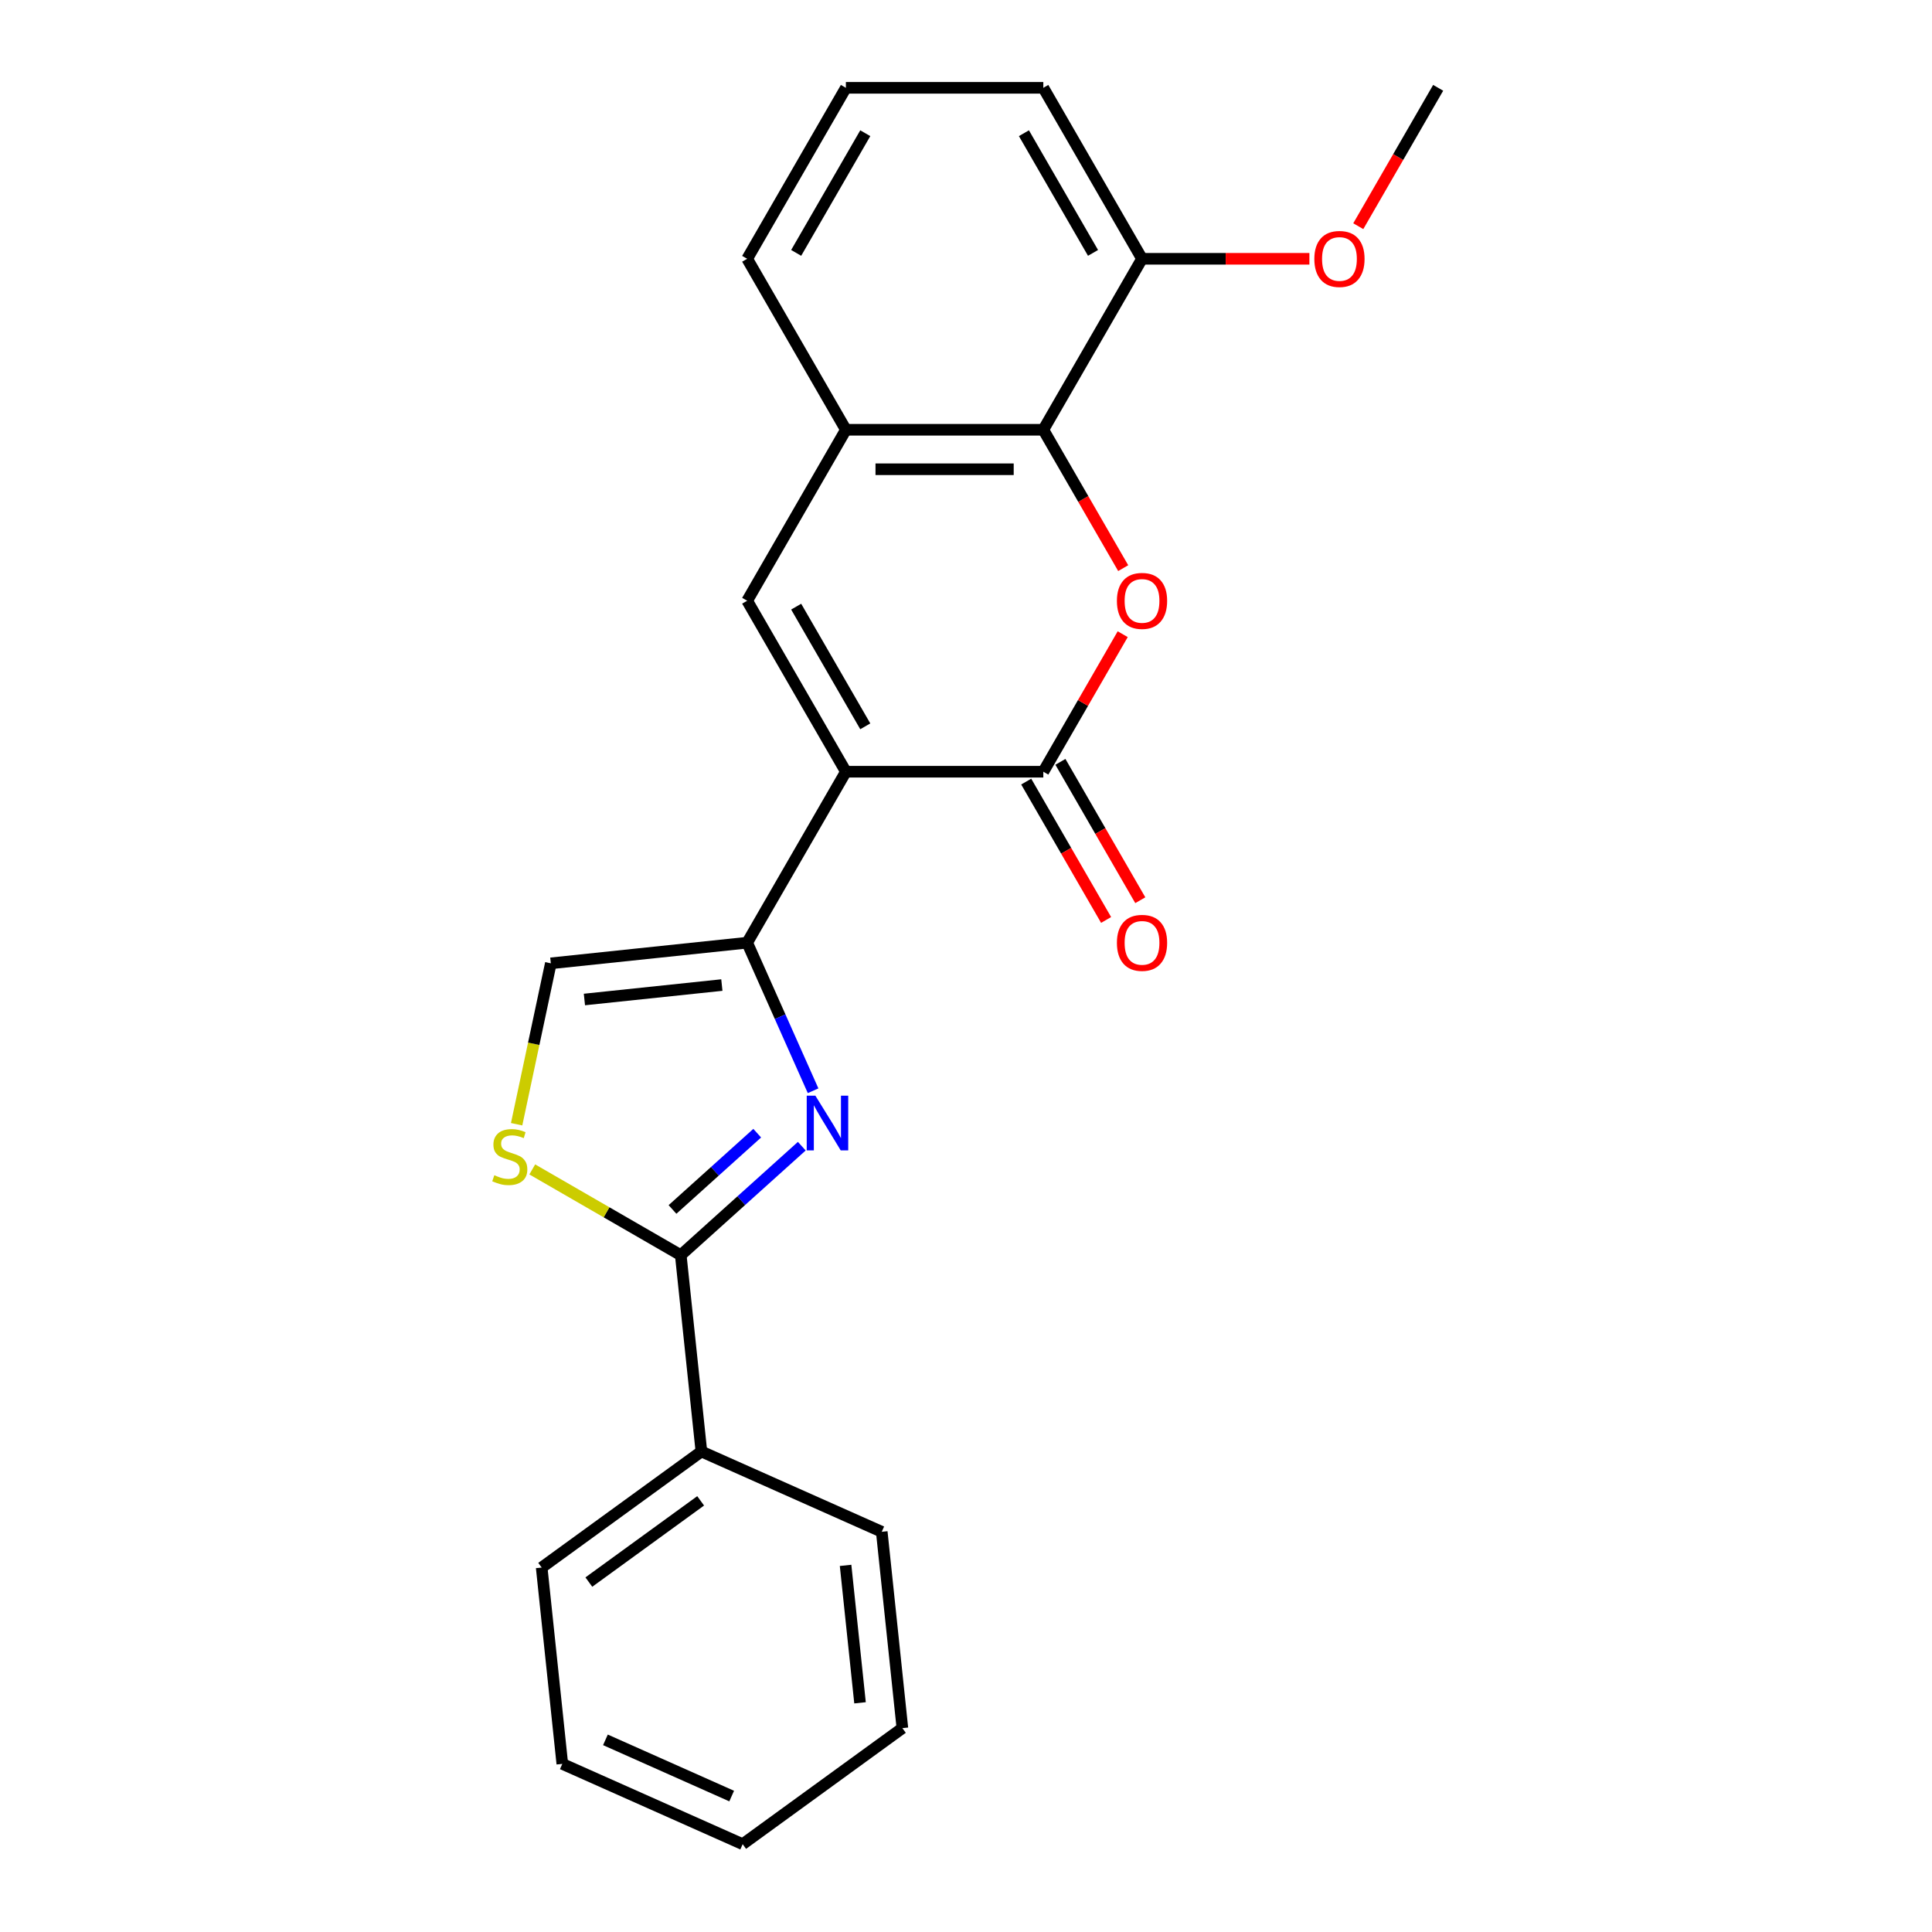<?xml version='1.0' encoding='iso-8859-1'?>
<svg version='1.1' baseProfile='full'
              xmlns='http://www.w3.org/2000/svg'
                      xmlns:rdkit='http://www.rdkit.org/xml'
                      xmlns:xlink='http://www.w3.org/1999/xlink'
                  xml:space='preserve'
width='1000px' height='1000px' viewBox='0 0 1000 1000'>
<!-- END OF HEADER -->
<rect style='opacity:1.0;fill:#FFFFFF;stroke:none' width='1000' height='1000' x='0' y='0'> </rect>
<path class='bond-0' d='M 437.83,399.44 L 386.737,487.936' style='fill:none;fill-rule:evenodd;stroke:#000000;stroke-width:6px;stroke-linecap:butt;stroke-linejoin:miter;stroke-opacity:1' />
<path class='bond-1' d='M 437.83,399.44 L 540.017,399.44' style='fill:none;fill-rule:evenodd;stroke:#000000;stroke-width:6px;stroke-linecap:butt;stroke-linejoin:miter;stroke-opacity:1' />
<path class='bond-4' d='M 437.83,399.44 L 386.737,310.943' style='fill:none;fill-rule:evenodd;stroke:#000000;stroke-width:6px;stroke-linecap:butt;stroke-linejoin:miter;stroke-opacity:1' />
<path class='bond-4' d='M 447.865,375.947 L 412.1,313.999' style='fill:none;fill-rule:evenodd;stroke:#000000;stroke-width:6px;stroke-linecap:butt;stroke-linejoin:miter;stroke-opacity:1' />
<path class='bond-2' d='M 386.737,487.936 L 403.797,526.255' style='fill:none;fill-rule:evenodd;stroke:#000000;stroke-width:6px;stroke-linecap:butt;stroke-linejoin:miter;stroke-opacity:1' />
<path class='bond-2' d='M 403.797,526.255 L 420.858,564.574' style='fill:none;fill-rule:evenodd;stroke:#0000FF;stroke-width:6px;stroke-linecap:butt;stroke-linejoin:miter;stroke-opacity:1' />
<path class='bond-9' d='M 386.737,487.936 L 285.11,498.618' style='fill:none;fill-rule:evenodd;stroke:#000000;stroke-width:6px;stroke-linecap:butt;stroke-linejoin:miter;stroke-opacity:1' />
<path class='bond-9' d='M 373.629,509.864 L 302.49,517.341' style='fill:none;fill-rule:evenodd;stroke:#000000;stroke-width:6px;stroke-linecap:butt;stroke-linejoin:miter;stroke-opacity:1' />
<path class='bond-3' d='M 540.017,399.44 L 560.565,363.849' style='fill:none;fill-rule:evenodd;stroke:#000000;stroke-width:6px;stroke-linecap:butt;stroke-linejoin:miter;stroke-opacity:1' />
<path class='bond-3' d='M 560.565,363.849 L 581.114,328.258' style='fill:none;fill-rule:evenodd;stroke:#FF0000;stroke-width:6px;stroke-linecap:butt;stroke-linejoin:miter;stroke-opacity:1' />
<path class='bond-10' d='M 531.167,404.549 L 551.843,440.36' style='fill:none;fill-rule:evenodd;stroke:#000000;stroke-width:6px;stroke-linecap:butt;stroke-linejoin:miter;stroke-opacity:1' />
<path class='bond-10' d='M 551.843,440.36 L 572.518,476.171' style='fill:none;fill-rule:evenodd;stroke:#FF0000;stroke-width:6px;stroke-linecap:butt;stroke-linejoin:miter;stroke-opacity:1' />
<path class='bond-10' d='M 548.867,394.33 L 569.542,430.141' style='fill:none;fill-rule:evenodd;stroke:#000000;stroke-width:6px;stroke-linecap:butt;stroke-linejoin:miter;stroke-opacity:1' />
<path class='bond-10' d='M 569.542,430.141 L 590.217,465.952' style='fill:none;fill-rule:evenodd;stroke:#FF0000;stroke-width:6px;stroke-linecap:butt;stroke-linejoin:miter;stroke-opacity:1' />
<path class='bond-5' d='M 415.005,593.259 L 383.683,621.462' style='fill:none;fill-rule:evenodd;stroke:#0000FF;stroke-width:6px;stroke-linecap:butt;stroke-linejoin:miter;stroke-opacity:1' />
<path class='bond-5' d='M 383.683,621.462 L 352.36,649.665' style='fill:none;fill-rule:evenodd;stroke:#000000;stroke-width:6px;stroke-linecap:butt;stroke-linejoin:miter;stroke-opacity:1' />
<path class='bond-5' d='M 391.933,586.532 L 370.008,606.274' style='fill:none;fill-rule:evenodd;stroke:#0000FF;stroke-width:6px;stroke-linecap:butt;stroke-linejoin:miter;stroke-opacity:1' />
<path class='bond-5' d='M 370.008,606.274 L 348.082,626.016' style='fill:none;fill-rule:evenodd;stroke:#000000;stroke-width:6px;stroke-linecap:butt;stroke-linejoin:miter;stroke-opacity:1' />
<path class='bond-23' d='M 581.368,294.069 L 560.692,258.258' style='fill:none;fill-rule:evenodd;stroke:#FF0000;stroke-width:6px;stroke-linecap:butt;stroke-linejoin:miter;stroke-opacity:1' />
<path class='bond-23' d='M 560.692,258.258 L 540.017,222.447' style='fill:none;fill-rule:evenodd;stroke:#000000;stroke-width:6px;stroke-linecap:butt;stroke-linejoin:miter;stroke-opacity:1' />
<path class='bond-8' d='M 386.737,310.943 L 437.83,222.447' style='fill:none;fill-rule:evenodd;stroke:#000000;stroke-width:6px;stroke-linecap:butt;stroke-linejoin:miter;stroke-opacity:1' />
<path class='bond-11' d='M 352.36,649.665 L 363.042,751.292' style='fill:none;fill-rule:evenodd;stroke:#000000;stroke-width:6px;stroke-linecap:butt;stroke-linejoin:miter;stroke-opacity:1' />
<path class='bond-24' d='M 352.36,649.665 L 313.93,627.477' style='fill:none;fill-rule:evenodd;stroke:#000000;stroke-width:6px;stroke-linecap:butt;stroke-linejoin:miter;stroke-opacity:1' />
<path class='bond-24' d='M 313.93,627.477 L 275.499,605.289' style='fill:none;fill-rule:evenodd;stroke:#CCCC00;stroke-width:6px;stroke-linecap:butt;stroke-linejoin:miter;stroke-opacity:1' />
<path class='bond-6' d='M 540.017,222.447 L 437.83,222.447' style='fill:none;fill-rule:evenodd;stroke:#000000;stroke-width:6px;stroke-linecap:butt;stroke-linejoin:miter;stroke-opacity:1' />
<path class='bond-6' d='M 524.689,242.885 L 453.158,242.885' style='fill:none;fill-rule:evenodd;stroke:#000000;stroke-width:6px;stroke-linecap:butt;stroke-linejoin:miter;stroke-opacity:1' />
<path class='bond-12' d='M 540.017,222.447 L 591.11,133.951' style='fill:none;fill-rule:evenodd;stroke:#000000;stroke-width:6px;stroke-linecap:butt;stroke-linejoin:miter;stroke-opacity:1' />
<path class='bond-7' d='M 267.408,581.897 L 276.259,540.257' style='fill:none;fill-rule:evenodd;stroke:#CCCC00;stroke-width:6px;stroke-linecap:butt;stroke-linejoin:miter;stroke-opacity:1' />
<path class='bond-7' d='M 276.259,540.257 L 285.11,498.618' style='fill:none;fill-rule:evenodd;stroke:#000000;stroke-width:6px;stroke-linecap:butt;stroke-linejoin:miter;stroke-opacity:1' />
<path class='bond-14' d='M 437.83,222.447 L 386.737,133.951' style='fill:none;fill-rule:evenodd;stroke:#000000;stroke-width:6px;stroke-linecap:butt;stroke-linejoin:miter;stroke-opacity:1' />
<path class='bond-17' d='M 363.042,751.292 L 280.371,811.355' style='fill:none;fill-rule:evenodd;stroke:#000000;stroke-width:6px;stroke-linecap:butt;stroke-linejoin:miter;stroke-opacity:1' />
<path class='bond-17' d='M 362.654,776.835 L 304.784,818.88' style='fill:none;fill-rule:evenodd;stroke:#000000;stroke-width:6px;stroke-linecap:butt;stroke-linejoin:miter;stroke-opacity:1' />
<path class='bond-18' d='M 363.042,751.292 L 456.394,792.855' style='fill:none;fill-rule:evenodd;stroke:#000000;stroke-width:6px;stroke-linecap:butt;stroke-linejoin:miter;stroke-opacity:1' />
<path class='bond-13' d='M 591.11,133.951 L 634.426,133.951' style='fill:none;fill-rule:evenodd;stroke:#000000;stroke-width:6px;stroke-linecap:butt;stroke-linejoin:miter;stroke-opacity:1' />
<path class='bond-13' d='M 634.426,133.951 L 677.742,133.951' style='fill:none;fill-rule:evenodd;stroke:#FF0000;stroke-width:6px;stroke-linecap:butt;stroke-linejoin:miter;stroke-opacity:1' />
<path class='bond-25' d='M 591.11,133.951 L 540.017,45.455' style='fill:none;fill-rule:evenodd;stroke:#000000;stroke-width:6px;stroke-linecap:butt;stroke-linejoin:miter;stroke-opacity:1' />
<path class='bond-25' d='M 565.747,130.895 L 529.982,68.948' style='fill:none;fill-rule:evenodd;stroke:#000000;stroke-width:6px;stroke-linecap:butt;stroke-linejoin:miter;stroke-opacity:1' />
<path class='bond-19' d='M 703.04,117.076 L 723.715,81.265' style='fill:none;fill-rule:evenodd;stroke:#FF0000;stroke-width:6px;stroke-linecap:butt;stroke-linejoin:miter;stroke-opacity:1' />
<path class='bond-19' d='M 723.715,81.265 L 744.39,45.455' style='fill:none;fill-rule:evenodd;stroke:#000000;stroke-width:6px;stroke-linecap:butt;stroke-linejoin:miter;stroke-opacity:1' />
<path class='bond-15' d='M 386.737,133.951 L 437.83,45.455' style='fill:none;fill-rule:evenodd;stroke:#000000;stroke-width:6px;stroke-linecap:butt;stroke-linejoin:miter;stroke-opacity:1' />
<path class='bond-15' d='M 412.1,130.895 L 447.865,68.948' style='fill:none;fill-rule:evenodd;stroke:#000000;stroke-width:6px;stroke-linecap:butt;stroke-linejoin:miter;stroke-opacity:1' />
<path class='bond-16' d='M 437.83,45.455 L 540.017,45.455' style='fill:none;fill-rule:evenodd;stroke:#000000;stroke-width:6px;stroke-linecap:butt;stroke-linejoin:miter;stroke-opacity:1' />
<path class='bond-21' d='M 280.371,811.355 L 291.052,912.982' style='fill:none;fill-rule:evenodd;stroke:#000000;stroke-width:6px;stroke-linecap:butt;stroke-linejoin:miter;stroke-opacity:1' />
<path class='bond-20' d='M 456.394,792.855 L 467.075,894.482' style='fill:none;fill-rule:evenodd;stroke:#000000;stroke-width:6px;stroke-linecap:butt;stroke-linejoin:miter;stroke-opacity:1' />
<path class='bond-20' d='M 437.671,810.235 L 445.148,881.374' style='fill:none;fill-rule:evenodd;stroke:#000000;stroke-width:6px;stroke-linecap:butt;stroke-linejoin:miter;stroke-opacity:1' />
<path class='bond-22' d='M 467.075,894.482 L 384.405,954.545' style='fill:none;fill-rule:evenodd;stroke:#000000;stroke-width:6px;stroke-linecap:butt;stroke-linejoin:miter;stroke-opacity:1' />
<path class='bond-26' d='M 291.052,912.982 L 384.405,954.545' style='fill:none;fill-rule:evenodd;stroke:#000000;stroke-width:6px;stroke-linecap:butt;stroke-linejoin:miter;stroke-opacity:1' />
<path class='bond-26' d='M 313.368,900.546 L 378.714,929.641' style='fill:none;fill-rule:evenodd;stroke:#000000;stroke-width:6px;stroke-linecap:butt;stroke-linejoin:miter;stroke-opacity:1' />
<path  class='atom-3' d='M 422.04 567.128
L 431.32 582.128
Q 432.24 583.608, 433.72 586.288
Q 435.2 588.968, 435.28 589.128
L 435.28 567.128
L 439.04 567.128
L 439.04 595.448
L 435.16 595.448
L 425.2 579.048
Q 424.04 577.128, 422.8 574.928
Q 421.6 572.728, 421.24 572.048
L 421.24 595.448
L 417.56 595.448
L 417.56 567.128
L 422.04 567.128
' fill='#0000FF'/>
<path  class='atom-4' d='M 578.11 311.023
Q 578.11 304.223, 581.47 300.423
Q 584.83 296.623, 591.11 296.623
Q 597.39 296.623, 600.75 300.423
Q 604.11 304.223, 604.11 311.023
Q 604.11 317.903, 600.71 321.823
Q 597.31 325.703, 591.11 325.703
Q 584.87 325.703, 581.47 321.823
Q 578.11 317.943, 578.11 311.023
M 591.11 322.503
Q 595.43 322.503, 597.75 319.623
Q 600.11 316.703, 600.11 311.023
Q 600.11 305.463, 597.75 302.663
Q 595.43 299.823, 591.11 299.823
Q 586.79 299.823, 584.43 302.623
Q 582.11 305.423, 582.11 311.023
Q 582.11 316.743, 584.43 319.623
Q 586.79 322.503, 591.11 322.503
' fill='#FF0000'/>
<path  class='atom-8' d='M 255.864 608.291
Q 256.184 608.411, 257.504 608.971
Q 258.824 609.531, 260.264 609.891
Q 261.744 610.211, 263.184 610.211
Q 265.864 610.211, 267.424 608.931
Q 268.984 607.611, 268.984 605.331
Q 268.984 603.771, 268.184 602.811
Q 267.424 601.851, 266.224 601.331
Q 265.024 600.811, 263.024 600.211
Q 260.504 599.451, 258.984 598.731
Q 257.504 598.011, 256.424 596.491
Q 255.384 594.971, 255.384 592.411
Q 255.384 588.851, 257.784 586.651
Q 260.224 584.451, 265.024 584.451
Q 268.304 584.451, 272.024 586.011
L 271.104 589.091
Q 267.704 587.691, 265.144 587.691
Q 262.384 587.691, 260.864 588.851
Q 259.344 589.971, 259.384 591.931
Q 259.384 593.451, 260.144 594.371
Q 260.944 595.291, 262.064 595.811
Q 263.224 596.331, 265.144 596.931
Q 267.704 597.731, 269.224 598.531
Q 270.744 599.331, 271.824 600.971
Q 272.944 602.571, 272.944 605.331
Q 272.944 609.251, 270.304 611.371
Q 267.704 613.451, 263.344 613.451
Q 260.824 613.451, 258.904 612.891
Q 257.024 612.371, 254.784 611.451
L 255.864 608.291
' fill='#CCCC00'/>
<path  class='atom-11' d='M 578.11 488.016
Q 578.11 481.216, 581.47 477.416
Q 584.83 473.616, 591.11 473.616
Q 597.39 473.616, 600.75 477.416
Q 604.11 481.216, 604.11 488.016
Q 604.11 494.896, 600.71 498.816
Q 597.31 502.696, 591.11 502.696
Q 584.87 502.696, 581.47 498.816
Q 578.11 494.936, 578.11 488.016
M 591.11 499.496
Q 595.43 499.496, 597.75 496.616
Q 600.11 493.696, 600.11 488.016
Q 600.11 482.456, 597.75 479.656
Q 595.43 476.816, 591.11 476.816
Q 586.79 476.816, 584.43 479.616
Q 582.11 482.416, 582.11 488.016
Q 582.11 493.736, 584.43 496.616
Q 586.79 499.496, 591.11 499.496
' fill='#FF0000'/>
<path  class='atom-14' d='M 680.297 134.031
Q 680.297 127.231, 683.657 123.431
Q 687.017 119.631, 693.297 119.631
Q 699.577 119.631, 702.937 123.431
Q 706.297 127.231, 706.297 134.031
Q 706.297 140.911, 702.897 144.831
Q 699.497 148.711, 693.297 148.711
Q 687.057 148.711, 683.657 144.831
Q 680.297 140.951, 680.297 134.031
M 693.297 145.511
Q 697.617 145.511, 699.937 142.631
Q 702.297 139.711, 702.297 134.031
Q 702.297 128.471, 699.937 125.671
Q 697.617 122.831, 693.297 122.831
Q 688.977 122.831, 686.617 125.631
Q 684.297 128.431, 684.297 134.031
Q 684.297 139.751, 686.617 142.631
Q 688.977 145.511, 693.297 145.511
' fill='#FF0000'/>
</svg>
